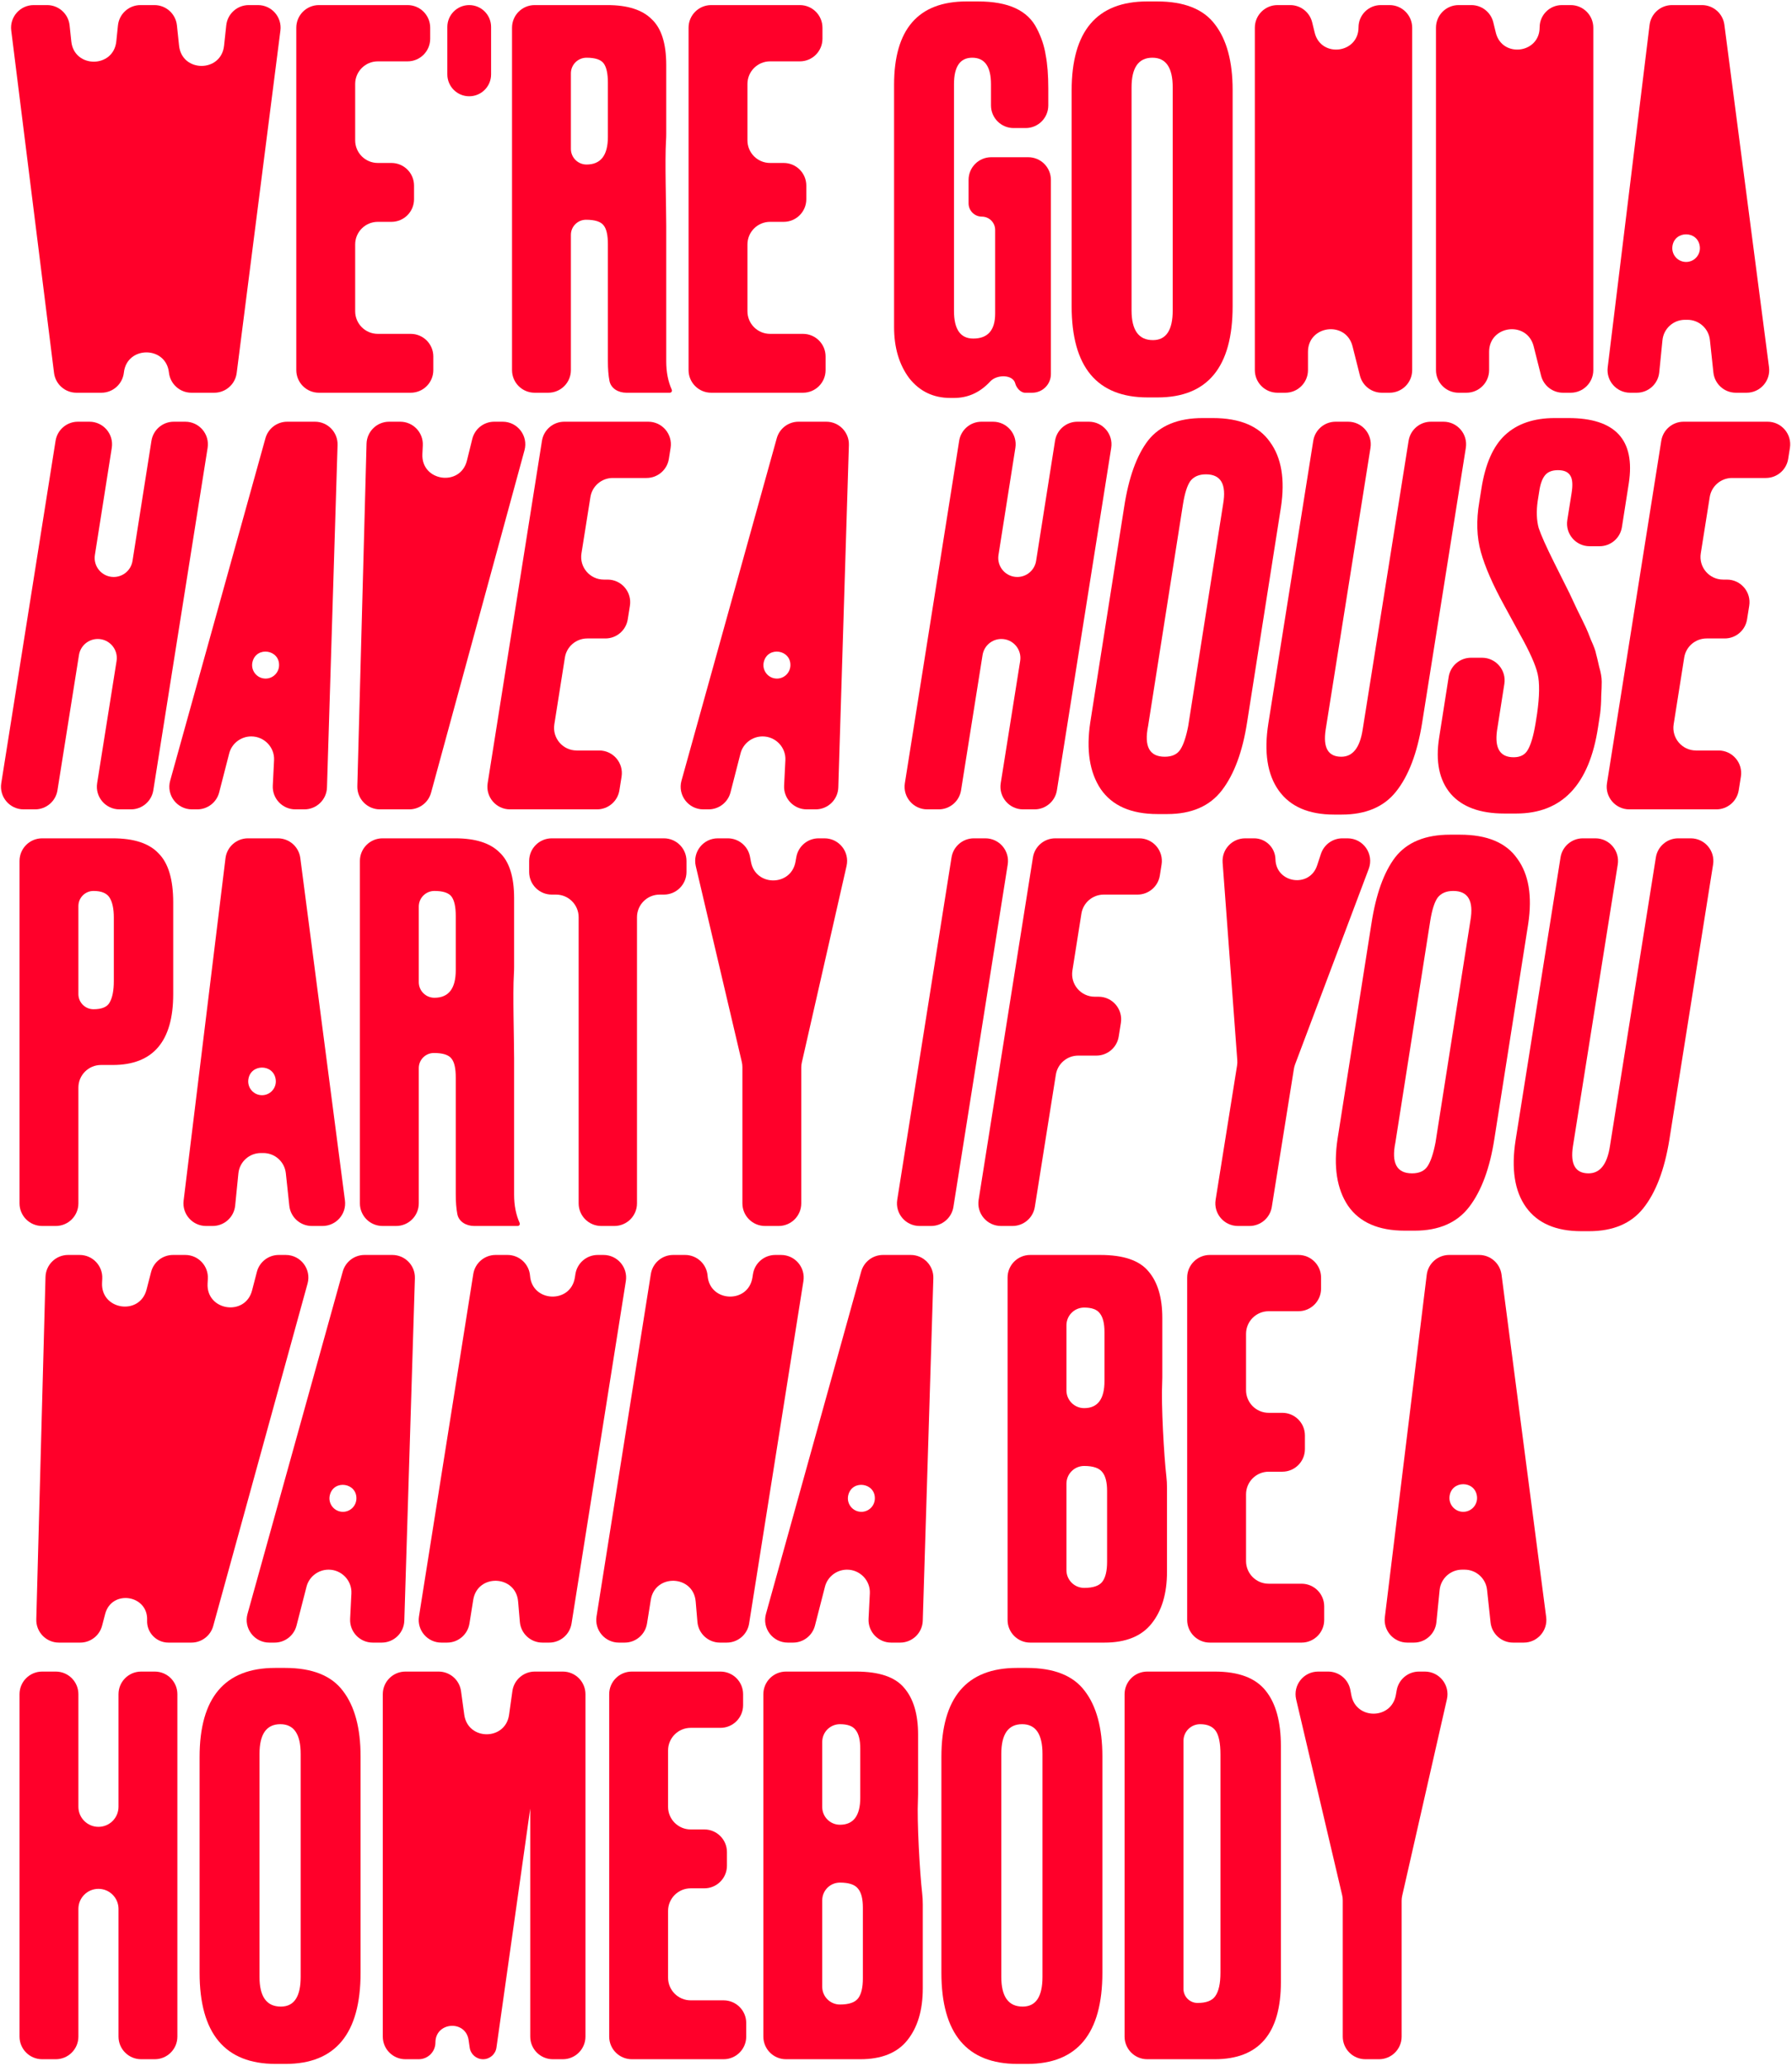 <?xml version="1.0" encoding="UTF-8"?> <svg xmlns="http://www.w3.org/2000/svg" width="713" height="822" viewBox="0 0 713 822" fill="none"><path d="M46.936 10.095C47.413 5.509 51.278 2.025 55.888 2.025H61.443C66.047 2.025 69.908 5.5 70.393 10.078L71.249 18.174C72.384 28.901 87.99 28.917 89.147 18.193L90.025 10.06C90.518 5.49 94.376 2.025 98.973 2.025H102.642C108.065 2.025 112.257 6.786 111.57 12.165L94.175 148.39C93.602 152.884 89.778 156.25 85.248 156.25H76.166C71.571 156.25 67.712 152.774 67.216 148.207C66.056 137.514 50.472 137.533 49.287 148.223C48.781 152.782 44.926 156.25 40.34 156.25H30.43C25.892 156.25 22.063 152.87 21.5 148.367L4.472 12.142C3.8 6.77 7.989 2.025 13.402 2.025H18.742C23.346 2.025 27.207 5.499 27.692 10.076L28.372 16.488C29.511 27.233 45.156 27.217 46.274 16.469L46.936 10.095Z" fill="#FF002A"></path><path d="M117.891 11.025C117.891 6.055 121.921 2.025 126.891 2.025H162.165C167.136 2.025 171.165 6.055 171.165 11.025V15.413C171.165 20.383 167.136 24.413 162.165 24.413H150.315C145.345 24.413 141.315 28.442 141.315 33.413V55.835C141.315 60.805 145.345 64.835 150.315 64.835H155.739C160.71 64.835 164.739 68.864 164.739 73.835V79.259C164.739 84.229 160.71 88.259 155.739 88.259H150.315C145.345 88.259 141.315 92.288 141.315 97.259V123.826C141.315 128.797 145.345 132.826 150.315 132.826H163.409C168.38 132.826 172.409 136.856 172.409 141.826V147.25C172.409 152.221 168.38 156.25 163.409 156.25H126.891C121.921 156.25 117.891 152.221 117.891 147.25V11.025Z" fill="#FF002A"></path><path d="M186.691 2.025C191.5 2.025 195.397 5.923 195.397 10.732V29.595C195.397 34.403 191.5 38.301 186.691 38.301C181.883 38.301 177.985 34.403 177.985 29.595V10.732C177.985 5.923 181.883 2.025 186.691 2.025Z" fill="#FF002A"></path><path d="M233.366 22.962C229.931 22.962 227.147 25.746 227.147 29.18V59.238C227.147 62.672 229.931 65.457 233.366 65.457C239.032 65.457 241.865 61.794 241.865 54.47V32.912C241.865 29.319 241.312 26.762 240.206 25.242C239.101 23.722 236.821 22.962 233.366 22.962ZM233.159 87.429C229.839 87.429 227.147 90.121 227.147 93.441V147.25C227.147 152.221 223.118 156.25 218.147 156.25H212.723C207.753 156.25 203.723 152.221 203.723 147.25V11.025C203.723 6.055 207.753 2.025 212.723 2.025H241.658C249.673 2.025 255.546 3.891 259.277 7.622C263.147 11.215 265.081 17.296 265.081 25.864V53.226C265.081 54.167 265.054 55.076 264.998 55.954C264.498 63.816 265.081 81.832 265.081 89.71V143.813C265.081 148.024 265.816 151.768 267.285 155.045C267.335 155.156 267.362 155.277 267.362 155.399C267.362 155.869 266.981 156.25 266.511 156.25H249.193C246.057 156.25 243.08 154.59 242.488 151.511C242.073 149.348 241.865 146.713 241.865 143.605V97.172C241.865 93.579 241.312 91.092 240.206 89.71C239.101 88.189 236.752 87.429 233.159 87.429Z" fill="#FF002A"></path><path d="M273.967 11.025C273.967 6.055 277.997 2.025 282.967 2.025H318.241C323.212 2.025 327.241 6.055 327.241 11.025V15.413C327.241 20.383 323.212 24.413 318.241 24.413H306.391C301.421 24.413 297.391 28.442 297.391 33.413V55.835C297.391 60.805 301.421 64.835 306.391 64.835H311.815C316.786 64.835 320.815 68.864 320.815 73.835V79.259C320.815 84.229 316.786 88.259 311.815 88.259H306.391C301.421 88.259 297.391 92.288 297.391 97.259V123.826C297.391 128.797 301.421 132.826 306.391 132.826H319.485C324.456 132.826 328.485 136.856 328.485 141.826V147.25C328.485 152.221 324.456 156.25 319.485 156.25H282.967C277.997 156.25 273.967 152.221 273.967 147.25V11.025Z" fill="#FF002A"></path><path d="M379.574 158.323H378.123C371.352 158.323 365.893 155.697 361.747 150.446C357.74 145.057 355.736 138.285 355.736 130.132V33.741C355.736 11.63 365.34 0.574 384.549 0.574H389.11C395.19 0.574 400.165 1.472 404.035 3.269C407.904 5.066 410.737 7.76 412.534 11.353C414.33 14.808 415.505 18.332 416.058 21.925C416.749 25.518 417.094 29.941 417.094 35.192V41.946C417.094 46.917 413.065 50.946 408.094 50.946H403.292C398.322 50.946 394.292 46.917 394.292 41.946V33.534C394.292 26.486 391.805 22.962 386.83 22.962C381.993 22.962 379.574 26.486 379.574 33.534V123.705C379.574 131.03 382.131 134.692 387.244 134.692C393.048 134.692 395.951 131.375 395.951 124.742V91.472C395.951 88.552 393.584 86.186 390.665 86.186C387.745 86.186 385.379 83.819 385.379 80.9V71.554C385.379 66.584 389.408 62.554 394.379 62.554H409.131C414.101 62.554 418.131 66.584 418.131 71.554V148.817C418.131 152.922 414.803 156.25 410.697 156.25H407.841C406.093 156.25 404.378 154.266 403.955 152.571C403.042 148.918 396.703 148.929 394.103 151.652C393.828 151.94 393.546 152.229 393.256 152.519C389.386 156.388 384.826 158.323 379.574 158.323Z" fill="#FF002A"></path><path d="M490.438 35.814V121.84C490.438 146.024 480.488 158.116 460.588 158.116H456.65C436.473 158.116 426.385 146.024 426.385 121.84V36.021C426.385 12.39 436.404 0.574 456.442 0.574H460.381C471.16 0.574 478.83 3.615 483.39 9.695C488.089 15.776 490.438 24.482 490.438 35.814ZM466.6 123.498V34.777C466.6 26.9 463.905 22.962 458.515 22.962C452.988 22.962 450.224 26.9 450.224 34.777V123.498C450.224 131.375 453.057 135.314 458.723 135.314C463.974 135.314 466.6 131.375 466.6 123.498Z" fill="#FF002A"></path><path d="M499.276 11.025C499.276 6.055 503.305 2.025 508.276 2.025H513.345C517.497 2.025 521.11 4.865 522.091 8.899L523.079 12.965C525.552 23.138 540.527 21.344 540.527 10.874C540.527 5.987 544.489 2.025 549.376 2.025H552.878C557.848 2.025 561.878 6.055 561.878 11.025V147.25C561.878 152.221 557.848 156.25 552.878 156.25H549.818C545.696 156.25 542.1 153.449 541.092 149.452L538.146 137.779C535.552 127.499 520.419 129.379 520.419 139.981V147.25C520.419 152.221 516.39 156.25 511.419 156.25H508.276C503.305 156.25 499.276 152.221 499.276 147.25V11.025Z" fill="#FF002A"></path><path d="M571.342 11.025C571.342 6.055 575.371 2.025 580.342 2.025H585.412C589.563 2.025 593.176 4.865 594.157 8.899L595.145 12.965C597.618 23.138 612.593 21.344 612.593 10.874C612.593 5.987 616.555 2.025 621.442 2.025H624.944C629.915 2.025 633.944 6.055 633.944 11.025V147.25C633.944 152.221 629.915 156.25 624.944 156.25H621.884C617.762 156.25 614.166 153.449 613.158 149.452L610.212 137.779C607.618 127.499 592.486 129.379 592.486 139.981V147.25C592.486 152.221 588.456 156.25 583.486 156.25H580.342C575.371 156.25 571.342 152.221 571.342 147.25V11.025Z" fill="#FF002A"></path><path d="M690.674 156.25C686.074 156.25 682.215 152.782 681.725 148.209L680.339 135.271C679.849 130.697 675.989 127.229 671.39 127.229H670.417C665.793 127.229 661.921 130.733 661.461 135.334L660.18 148.146C659.72 152.747 655.849 156.25 651.225 156.25H648.601C643.197 156.25 639.012 151.522 639.668 146.158L656.33 9.933C656.882 5.418 660.715 2.025 665.263 2.025H677.171C681.692 2.025 685.511 5.379 686.096 9.862L703.856 146.087C704.558 151.474 700.364 156.25 694.932 156.25H690.674ZM676.325 98.13C675.611 91.587 666.09 91.604 665.399 98.15C665.057 101.394 667.601 104.22 670.863 104.22C674.133 104.22 676.68 101.381 676.325 98.13Z" fill="#FF002A"></path><path d="M38.901 254.216C35.177 254.216 32.005 256.923 31.42 260.601L22.863 314.414C22.168 318.784 18.399 322 13.974 322H9.394C3.861 322 -0.361 317.055 0.505 311.59L22.111 175.365C22.804 170.994 26.573 167.775 31 167.775H35.586C41.116 167.775 45.338 172.715 44.476 178.177L37.755 220.792C37.03 225.39 40.584 229.548 45.239 229.548C48.967 229.548 52.141 226.835 52.722 223.152L60.258 175.373C60.948 170.998 64.719 167.775 69.148 167.775H73.718C79.251 167.775 83.474 172.721 82.607 178.185L61.002 314.41C60.308 318.782 56.539 322 52.113 322H47.54C42.006 322 37.783 317.052 38.652 311.587L46.381 262.98C47.113 258.38 43.559 254.216 38.901 254.216Z" fill="#FF002A"></path><path d="M117.526 322C112.379 322 108.28 317.691 108.537 312.551L109.043 302.429C109.3 297.288 105.119 292.979 99.972 292.979C95.864 292.979 92.217 295.76 91.194 299.738L87.208 315.242C86.185 319.22 82.599 322 78.491 322H76.379C70.426 322 66.113 316.323 67.709 310.588L105.61 174.363C106.693 170.469 110.239 167.775 114.28 167.775H125.315C130.395 167.775 134.468 171.976 134.311 177.053L130.1 313.278C129.95 318.138 125.966 322 121.104 322H117.526ZM100.481 263.256C99.598 266.654 102.162 269.97 105.673 269.97C108.525 269.97 110.878 267.739 111.03 264.891C111.375 258.432 102.107 256.995 100.481 263.256Z" fill="#FF002A"></path><path d="M151.174 322C146.109 322 142.041 317.822 142.178 312.758L145.84 176.533C145.971 171.659 149.96 167.775 154.836 167.775H159.233C164.371 167.775 168.466 172.069 168.223 177.202L168.059 180.654C167.543 191.527 183.176 193.806 185.786 183.239L187.916 174.617C188.909 170.598 192.514 167.775 196.653 167.775H200.002C205.937 167.775 210.247 173.419 208.684 179.144L171.516 315.369C170.447 319.284 166.891 322 162.833 322H151.174Z" fill="#FF002A"></path><path d="M215.637 175.365C216.33 170.994 220.1 167.775 224.526 167.775H257.929C263.458 167.775 267.679 172.713 266.819 178.175L266.129 182.562C265.44 186.939 261.669 190.163 257.238 190.163H243.801C239.376 190.163 235.608 193.38 234.913 197.75L231.348 220.172C230.479 225.637 234.703 230.585 240.237 230.585H241.741C247.276 230.585 251.499 235.534 250.629 241L249.765 246.424C249.069 250.793 245.301 254.009 240.877 254.009H233.65C229.222 254.009 225.452 257.229 224.761 261.603L220.559 288.171C219.695 293.634 223.918 298.576 229.449 298.576H238.424C243.959 298.576 248.183 303.526 247.312 308.992L246.448 314.416C245.752 318.785 241.984 322 237.56 322H202.92C197.387 322 193.165 317.055 194.031 311.59L215.637 175.365Z" fill="#FF002A"></path><path d="M320.971 322C315.824 322 311.725 317.691 311.982 312.551L312.488 302.429C312.746 297.288 308.564 292.979 303.417 292.979C299.31 292.979 295.663 295.76 294.64 299.738L290.653 315.242C289.63 319.22 286.044 322 281.937 322H279.825C273.871 322 269.558 316.323 271.154 310.588L309.055 174.363C310.139 170.469 313.684 167.775 317.726 167.775H328.761C333.84 167.775 337.913 171.976 337.756 177.053L333.545 313.278C333.395 318.138 329.412 322 324.549 322H320.971ZM303.926 263.256C303.043 266.654 305.608 269.97 309.119 269.97C311.97 269.97 314.324 267.739 314.476 264.891C314.821 258.432 305.552 256.995 303.926 263.256Z" fill="#FF002A"></path><path d="M398.422 254.216C394.698 254.216 391.526 256.923 390.942 260.601L382.384 314.414C381.689 318.784 377.921 322 373.496 322H368.916C363.383 322 359.16 317.055 360.027 311.59L381.632 175.365C382.326 170.994 386.095 167.775 390.521 167.775H395.107C400.637 167.775 404.859 172.715 403.998 178.177L397.277 220.792C396.551 225.39 400.105 229.548 404.76 229.548C408.489 229.548 411.663 226.835 412.244 223.152L419.779 175.373C420.469 170.998 424.24 167.775 428.67 167.775H433.24C438.773 167.775 442.996 172.721 442.129 178.185L420.523 314.41C419.83 318.782 416.061 322 411.634 322H407.062C401.527 322 397.304 317.052 398.173 311.587L405.903 262.98C406.634 258.38 403.08 254.216 398.422 254.216Z" fill="#FF002A"></path><path d="M479.816 188.712C477.052 188.712 474.979 189.61 473.597 191.407C472.354 193.203 471.386 196.243 470.695 200.527L456.807 288.834C455.148 296.987 457.36 301.064 463.44 301.064C466.342 301.064 468.415 300.096 469.659 298.162C470.903 296.227 471.939 293.118 472.768 288.834L486.657 200.527C488.039 192.65 485.759 188.712 479.816 188.712ZM478.572 166.324H482.511C493.29 166.324 500.891 169.503 505.313 175.86C509.873 182.078 511.325 190.716 509.666 201.771L496.192 287.383C494.396 298.991 491.079 307.974 486.242 314.33C481.405 320.687 474.15 323.866 464.477 323.866H460.538C450.035 323.866 442.504 320.549 437.943 313.916C433.521 307.283 432.139 298.438 433.797 287.383L447.271 201.771C449.068 190.025 452.246 181.18 456.807 175.238C461.505 169.295 468.761 166.324 478.572 166.324Z" fill="#FF002A"></path><path d="M504.654 287.797L522.519 175.363C523.214 170.992 526.982 167.775 531.408 167.775H536.397C541.931 167.775 546.154 172.723 545.285 178.189L527.456 290.285C526.351 297.471 528.423 301.064 533.675 301.064C538.235 301.064 541.068 297.471 542.174 290.285L560.453 175.362C561.148 170.992 564.916 167.775 569.341 167.775H574.333C579.867 167.775 584.09 172.722 583.221 178.188L565.805 287.797C563.87 299.682 560.415 308.734 555.44 314.952C550.604 321.033 543.417 324.073 533.882 324.073H530.773C520.685 324.073 513.36 320.895 508.8 314.538C504.239 308.181 502.857 299.267 504.654 287.797Z" fill="#FF002A"></path><path d="M603.297 323.659H598.53C588.856 323.659 581.739 321.033 577.179 315.782C572.618 310.392 571.098 302.929 572.618 293.394L576.4 269.284C577.087 264.905 580.859 261.678 585.291 261.678H589.663C595.191 261.678 599.412 266.615 598.554 272.076L595.627 290.699C594.66 297.747 596.871 301.271 602.261 301.271C604.887 301.271 606.752 300.304 607.858 298.369C609.101 296.296 610.138 292.772 610.967 287.797L611.589 283.859C612.556 276.949 612.625 271.697 611.796 268.104C610.967 264.511 608.618 259.26 604.748 252.35L598.53 240.949C593.969 232.658 590.86 225.541 589.201 219.598C587.543 213.656 587.336 207.022 588.58 199.698L589.409 194.516C590.929 184.704 594.038 177.587 598.737 173.165C603.574 168.604 610.207 166.324 618.637 166.324H624.026C642.683 166.324 650.698 174.961 648.072 192.236L645.328 209.714C644.64 214.092 640.868 217.318 636.437 217.318H632.492C626.959 217.318 622.737 212.374 623.602 206.91L625.27 196.382C625.823 193.065 625.685 190.716 624.856 189.334C624.026 187.813 622.368 187.053 619.881 187.053C617.531 187.053 615.804 187.744 614.698 189.126C613.593 190.508 612.833 192.65 612.418 195.552L611.796 199.491C611.243 203.499 611.382 207.022 612.211 210.063C613.178 212.965 615.251 217.594 618.43 223.951L624.441 235.974C624.856 236.803 625.892 239.015 627.55 242.608C628.955 245.416 629.895 247.338 630.37 248.373C630.57 248.81 630.786 249.239 630.994 249.672C631.436 250.593 632.084 252.177 632.94 254.423C634.184 257.187 634.875 259.053 635.013 260.02C635.289 260.987 635.704 262.715 636.257 265.202C636.948 267.552 637.293 269.555 637.293 271.214C637.293 272.734 637.224 274.669 637.086 277.018C637.086 279.229 636.948 281.509 636.671 283.859L635.842 289.248C632.387 312.188 621.539 323.659 603.297 323.659Z" fill="#FF002A"></path><path d="M660.99 175.365C661.684 170.994 665.453 167.775 669.879 167.775H703.282C708.811 167.775 713.032 172.713 712.173 178.175L711.482 182.562C710.793 186.939 707.022 190.163 702.591 190.163H689.154C684.729 190.163 680.961 193.38 680.266 197.75L676.701 220.172C675.833 225.637 680.056 230.585 685.59 230.585H687.094C692.629 230.585 696.852 235.534 695.982 241L695.118 246.424C694.422 250.793 690.654 254.009 686.23 254.009H679.003C674.576 254.009 670.806 257.229 670.114 261.603L665.912 288.171C665.049 293.634 669.271 298.576 674.802 298.576H683.777C689.312 298.576 693.536 303.526 692.665 308.992L691.801 314.416C691.105 318.785 687.337 322 682.913 322H648.273C642.741 322 638.518 317.055 639.385 311.59L660.99 175.365Z" fill="#FF002A"></path><path d="M44.873 423.697H40.192C35.221 423.697 31.192 427.727 31.192 432.697V478.75C31.192 483.721 27.162 487.75 22.192 487.75H16.768C11.797 487.75 7.768 483.721 7.768 478.75V342.525C7.768 337.555 11.797 333.525 16.768 333.525H44.873C53.303 333.525 59.383 335.529 63.115 339.537C66.984 343.406 68.919 349.901 68.919 359.022V395.505C68.919 414.3 60.904 423.697 44.873 423.697ZM37.203 354.462C33.883 354.462 31.192 357.153 31.192 360.473V395.505C31.192 398.826 33.883 401.517 37.203 401.517C40.52 401.517 42.662 400.619 43.629 398.822C44.735 396.887 45.288 394.054 45.288 390.323V365.034C45.288 361.579 44.735 358.953 43.629 357.156C42.524 355.36 40.382 354.462 37.203 354.462Z" fill="#FF002A"></path><path d="M124.063 487.75C119.463 487.75 115.604 484.282 115.114 479.709L113.728 466.771C113.238 462.197 109.378 458.729 104.779 458.729H103.806C99.182 458.729 95.311 462.233 94.851 466.834L93.569 479.646C93.109 484.247 89.238 487.75 84.614 487.75H81.99C76.586 487.75 72.401 483.022 73.057 477.658L89.719 341.433C90.271 336.918 94.104 333.525 98.652 333.525H110.56C115.081 333.525 118.9 336.879 119.485 341.362L137.245 477.587C137.948 482.974 133.753 487.75 128.321 487.75H124.063ZM109.714 429.63C109.001 423.087 99.479 423.104 98.789 429.65C98.447 432.894 100.99 435.72 104.253 435.72C107.523 435.72 110.069 432.881 109.714 429.63Z" fill="#FF002A"></path><path d="M172.838 354.462C169.404 354.462 166.62 357.246 166.62 360.68V390.738C166.62 394.172 169.404 396.956 172.838 396.956C178.504 396.956 181.337 393.294 181.337 385.97V364.412C181.337 360.819 180.784 358.262 179.679 356.742C178.573 355.222 176.293 354.462 172.838 354.462ZM172.631 418.929C169.311 418.929 166.62 421.621 166.62 424.941V478.75C166.62 483.721 162.59 487.75 157.62 487.75H152.196C147.225 487.75 143.196 483.721 143.196 478.75V342.525C143.196 337.555 147.225 333.525 152.196 333.525H181.13C189.145 333.525 195.018 335.391 198.75 339.122C202.619 342.715 204.554 348.796 204.554 357.364V384.726C204.554 385.667 204.526 386.576 204.47 387.454C203.971 395.316 204.554 413.332 204.554 421.21V475.313C204.554 479.524 205.288 483.268 206.757 486.545C206.808 486.656 206.834 486.777 206.834 486.899C206.834 487.369 206.453 487.75 205.983 487.75H188.665C185.53 487.75 182.553 486.09 181.961 483.011C181.545 480.848 181.337 478.213 181.337 475.105V428.672C181.337 425.079 180.784 422.592 179.679 421.21C178.573 419.69 176.224 418.929 172.631 418.929Z" fill="#FF002A"></path><path d="M210.538 342.525C210.538 337.555 214.567 333.525 219.538 333.525H264.14C269.111 333.525 273.14 337.555 273.14 342.525V346.913C273.14 351.883 269.111 355.913 264.14 355.913H262.447C257.477 355.913 253.447 359.942 253.447 364.913V478.75C253.447 483.721 249.418 487.75 244.447 487.75H239.231C234.26 487.75 230.231 483.721 230.231 478.75V364.913C230.231 359.942 226.201 355.913 221.231 355.913H219.538C214.567 355.913 210.538 351.883 210.538 346.913V342.525Z" fill="#FF002A"></path><path d="M328.052 333.525C333.829 333.525 338.11 338.89 336.828 344.522L319.033 422.711C318.884 423.366 318.809 424.036 318.809 424.708V478.75C318.809 483.721 314.779 487.75 309.809 487.75H304.385C299.414 487.75 295.385 483.721 295.385 478.75V424.533C295.385 423.84 295.305 423.149 295.146 422.474L276.84 344.584C275.513 338.936 279.799 333.525 285.602 333.525H289.571C293.903 333.525 297.621 336.612 298.417 340.871L298.802 342.929C300.641 352.758 314.737 352.709 316.507 342.868L316.855 340.932C317.626 336.645 321.357 333.525 325.713 333.525H328.052Z" fill="#FF002A"></path><path d="M392.062 333.525C397.595 333.525 401.817 338.471 400.951 343.935L379.345 480.16C378.652 484.532 374.882 487.75 370.456 487.75H365.879C360.346 487.75 356.123 482.805 356.99 477.34L378.596 341.115C379.289 336.744 383.058 333.525 387.485 333.525H392.062Z" fill="#FF002A"></path><path d="M410.985 341.115C411.678 336.744 415.448 333.525 419.874 333.525H453.277C458.806 333.525 463.027 338.463 462.168 343.925L461.477 348.312C460.788 352.689 457.017 355.913 452.586 355.913H439.155C434.728 355.913 430.958 359.133 430.266 363.507L426.687 386.136C425.823 391.599 430.045 396.542 435.576 396.542H437.089C442.624 396.542 446.847 401.491 445.977 406.958L445.113 412.382C444.417 416.751 440.649 419.966 436.225 419.966H428.992C424.567 419.966 420.798 423.182 420.103 427.552L411.737 480.164C411.042 484.534 407.274 487.75 402.849 487.75H398.268C392.736 487.75 388.513 482.805 389.38 477.34L410.985 341.115Z" fill="#FF002A"></path><path d="M536.162 333.525C542.452 333.525 546.801 339.812 544.584 345.698L515.287 423.468C515.074 424.034 514.919 424.62 514.823 425.217L506.023 480.173C505.324 484.539 501.557 487.75 497.136 487.75H492.559C487.022 487.75 482.798 482.798 483.672 477.331L492.206 423.906C492.316 423.216 492.346 422.516 492.294 421.82L486.456 343.192C486.069 337.973 490.198 333.525 495.432 333.525H498.976C503.6 333.525 507.376 337.221 507.476 341.845C507.681 351.398 521.058 353.4 524.051 344.324L525.573 339.707C526.79 336.018 530.236 333.525 534.12 333.525H536.162Z" fill="#FF002A"></path><path d="M578.199 354.462C575.435 354.462 573.362 355.36 571.98 357.156C570.736 358.953 569.769 361.993 569.078 366.277L555.189 454.584C553.531 462.737 555.742 466.814 561.823 466.814C564.725 466.814 566.798 465.846 568.041 463.912C569.285 461.977 570.322 458.868 571.151 454.584L585.039 366.277C586.421 358.4 584.141 354.462 578.199 354.462ZM576.955 332.074H580.894C591.673 332.074 599.273 335.253 603.696 341.61C608.256 347.828 609.707 356.466 608.049 367.521L594.575 453.133C592.778 464.741 589.462 473.724 584.625 480.08C579.788 486.437 572.533 489.616 562.859 489.616H558.921C548.418 489.616 540.886 486.299 536.326 479.666C531.904 473.033 530.522 464.188 532.18 453.133L545.654 367.521C547.451 355.775 550.629 346.93 555.189 340.988C559.888 335.045 567.143 332.074 576.955 332.074Z" fill="#FF002A"></path><path d="M603.036 453.547L620.902 341.113C621.596 336.742 625.365 333.525 629.79 333.525H634.779C640.314 333.525 644.537 338.473 643.668 343.939L625.839 456.035C624.733 463.221 626.806 466.814 632.057 466.814C636.618 466.814 639.451 463.221 640.556 456.035L658.835 341.112C659.53 336.742 663.299 333.525 667.723 333.525H672.715C678.249 333.525 682.472 338.472 681.604 343.938L664.188 453.547C662.253 465.432 658.798 474.484 653.823 480.702C648.986 486.783 641.8 489.823 632.265 489.823H629.155C619.067 489.823 611.743 486.645 607.182 480.288C602.622 473.931 601.24 465.017 603.036 453.547Z" fill="#FF002A"></path><path d="M60.127 506.024C61.154 502.051 64.737 499.275 68.841 499.275H73.712C78.877 499.275 82.983 503.613 82.699 508.77L82.596 510.629C81.999 521.477 97.569 523.899 100.295 513.382L102.204 506.017C103.233 502.048 106.815 499.275 110.916 499.275H113.694C119.638 499.275 123.95 504.935 122.371 510.666L84.836 646.891C83.76 650.795 80.209 653.5 76.159 653.5H67.013C62.177 653.5 58.319 649.467 58.533 644.636C58.985 634.467 44.419 632.263 41.842 642.111L40.62 646.779C39.584 650.738 36.007 653.5 31.914 653.5H23.439C18.374 653.5 14.306 649.322 14.442 644.258L18.104 508.033C18.235 503.159 22.225 499.275 27.101 499.275H31.696C36.837 499.275 40.934 503.575 40.686 508.71L40.605 510.375C40.083 521.193 55.599 523.547 58.309 513.061L60.127 506.024Z" fill="#FF002A"></path><path d="M148.296 653.5C143.149 653.5 139.05 649.191 139.307 644.051L139.813 633.929C140.07 628.788 135.889 624.479 130.742 624.479C126.634 624.479 122.987 627.26 121.964 631.238L117.978 646.742C116.955 650.72 113.368 653.5 109.261 653.5H107.149C101.196 653.5 96.882 647.823 98.478 642.088L136.38 505.863C137.463 501.969 141.009 499.275 145.05 499.275H156.085C161.165 499.275 165.238 503.476 165.081 508.553L160.87 644.778C160.719 649.638 156.736 653.5 151.874 653.5H148.296ZM131.25 594.756C130.368 598.154 132.932 601.47 136.443 601.47C139.295 601.47 141.648 599.239 141.8 596.391C142.145 589.932 132.877 588.495 131.25 594.756Z" fill="#FF002A"></path><path d="M188.309 506.865C189.002 502.494 192.771 499.275 197.197 499.275H201.933C206.623 499.275 210.525 502.882 210.893 507.558C211.728 518.18 227.075 518.775 228.73 508.25L228.946 506.877C229.634 502.5 233.406 499.275 237.837 499.275H240.123C245.656 499.275 249.879 504.221 249.012 509.685L227.407 645.91C226.713 650.282 222.944 653.5 218.518 653.5H215.809C211.136 653.5 207.24 649.924 206.842 645.268L206.145 637.14C205.239 626.559 189.966 626.002 188.291 636.488L186.785 645.92C186.087 650.287 182.32 653.5 177.897 653.5H175.592C170.059 653.5 165.836 648.555 166.703 643.09L188.309 506.865Z" fill="#FF002A"></path><path d="M258.958 506.865C259.651 502.494 263.42 499.275 267.847 499.275H272.582C277.273 499.275 281.174 502.882 281.542 507.558C282.377 518.18 297.724 518.775 299.379 508.25L299.595 506.877C300.284 502.5 304.055 499.275 308.486 499.275H310.773C316.306 499.275 320.528 504.221 319.662 509.685L298.056 645.91C297.363 650.282 293.593 653.5 289.167 653.5H286.458C281.785 653.5 277.89 649.924 277.491 645.268L276.795 637.14C275.888 626.559 260.615 626.002 258.94 636.488L257.434 645.92C256.736 650.287 252.969 653.5 248.546 653.5H246.241C240.708 653.5 236.485 648.555 237.352 643.09L258.958 506.865Z" fill="#FF002A"></path><path d="M354.575 653.5C349.428 653.5 345.329 649.191 345.586 644.051L346.092 633.929C346.349 628.788 342.168 624.479 337.021 624.479C332.914 624.479 329.267 627.26 328.244 631.238L324.257 646.742C323.234 650.72 319.648 653.5 315.541 653.5H313.428C307.475 653.5 303.162 647.823 304.758 642.088L342.659 505.863C343.742 501.969 347.288 499.275 351.33 499.275H362.365C367.444 499.275 371.517 503.476 371.36 508.553L367.149 644.778C366.999 649.638 363.016 653.5 358.153 653.5H354.575ZM337.53 594.756C336.647 598.154 339.212 601.47 342.722 601.47C345.574 601.47 347.928 599.239 348.08 596.391C348.425 589.932 339.156 588.495 337.53 594.756Z" fill="#FF002A"></path><path d="M409.893 653.5C404.923 653.5 400.893 649.471 400.893 644.5V508.275C400.893 503.305 404.923 499.275 409.893 499.275H437.791C446.912 499.275 453.269 501.417 456.862 505.701C460.593 509.985 462.459 516.204 462.459 524.358V547.989C462.459 548.793 462.439 549.575 462.4 550.336C461.978 558.604 463.117 579.199 464.075 587.422C464.241 588.851 464.324 590.355 464.324 591.935V625.309C464.324 634.015 462.251 640.925 458.106 646.038C454.098 651.013 447.879 653.5 439.449 653.5H409.893ZM431.365 583.228C427.473 583.228 424.317 586.384 424.317 590.276V624.687C424.317 628.579 427.473 631.735 431.365 631.735C434.958 631.735 437.376 630.906 438.62 629.247C439.864 627.589 440.486 624.963 440.486 621.37V593.178C440.486 589.724 439.864 587.236 438.62 585.716C437.376 584.058 434.958 583.228 431.365 583.228ZM431.365 520.212C427.473 520.212 424.317 523.367 424.317 527.26V553.171C424.317 557.064 427.473 560.219 431.365 560.219C436.755 560.219 439.449 556.626 439.449 549.44V529.954C439.449 526.5 438.827 524.012 437.584 522.492C436.478 520.972 434.405 520.212 431.365 520.212Z" fill="#FF002A"></path><path d="M472.352 508.275C472.352 503.305 476.382 499.275 481.352 499.275H516.626C521.597 499.275 525.626 503.305 525.626 508.275V512.663C525.626 517.633 521.597 521.663 516.626 521.663H504.776C499.805 521.663 495.776 525.692 495.776 530.663V553.085C495.776 558.055 499.805 562.085 504.776 562.085H510.2C515.171 562.085 519.2 566.114 519.2 571.085V576.509C519.2 581.479 515.171 585.509 510.2 585.509H504.776C499.805 585.509 495.776 589.538 495.776 594.509V621.076C495.776 626.047 499.805 630.076 504.776 630.076H517.87C522.84 630.076 526.87 634.106 526.87 639.076V644.5C526.87 649.471 522.84 653.5 517.87 653.5H481.352C476.382 653.5 472.352 649.471 472.352 644.5V508.275Z" fill="#FF002A"></path><path d="M602.008 653.5C597.408 653.5 593.549 650.032 593.059 645.459L591.673 632.521C591.183 627.947 587.323 624.479 582.724 624.479H581.751C577.127 624.479 573.256 627.983 572.796 632.584L571.514 645.396C571.054 649.997 567.183 653.5 562.559 653.5H559.935C554.531 653.5 550.346 648.772 551.002 643.408L567.664 507.183C568.216 502.668 572.049 499.275 576.597 499.275H588.505C593.026 499.275 596.845 502.629 597.43 507.112L615.19 643.337C615.893 648.724 611.698 653.5 606.266 653.5H602.008ZM587.659 595.38C586.945 588.837 577.424 588.854 576.734 595.4C576.391 598.644 578.935 601.47 582.198 601.47C585.468 601.47 588.014 598.631 587.659 595.38Z" fill="#FF002A"></path><path d="M39.172 751.466C34.765 751.466 31.192 755.039 31.192 759.447V810.25C31.192 815.221 27.162 819.25 22.192 819.25H16.768C11.797 819.25 7.768 815.221 7.768 810.25V674.025C7.768 669.055 11.797 665.025 16.768 665.025H22.192C27.162 665.025 31.192 669.055 31.192 674.025V718.818C31.192 723.225 34.765 726.798 39.172 726.798C43.58 726.798 47.153 723.225 47.153 718.817V674.025C47.153 669.055 51.183 665.025 56.153 665.025H61.577C66.548 665.025 70.577 669.055 70.577 674.025V810.25C70.577 815.221 66.548 819.25 61.577 819.25H56.153C51.183 819.25 47.153 815.221 47.153 810.25V759.447C47.153 755.039 43.58 751.466 39.172 751.466Z" fill="#FF002A"></path><path d="M143.468 698.814V784.84C143.468 809.024 133.518 821.116 113.618 821.116H109.679C89.503 821.116 79.415 809.024 79.415 784.84V699.021C79.415 675.39 89.434 663.574 109.472 663.574H113.41C124.19 663.574 131.859 666.615 136.42 672.695C141.118 678.776 143.468 687.482 143.468 698.814ZM119.629 786.498V697.777C119.629 689.9 116.934 685.962 111.545 685.962C106.017 685.962 103.253 689.9 103.253 697.777V786.498C103.253 794.375 106.086 798.314 111.752 798.314C117.003 798.314 119.629 794.375 119.629 786.498Z" fill="#FF002A"></path><path d="M161.305 819.25C156.335 819.25 152.305 815.221 152.305 810.25V674.025C152.305 669.055 156.335 665.025 161.305 665.025H174.514C179.012 665.025 182.819 668.345 183.431 672.8L184.722 682.196C186.144 692.549 201.103 692.568 202.551 682.218L203.872 672.778C204.494 668.333 208.297 665.025 212.785 665.025H223.942C228.912 665.025 232.942 669.055 232.942 674.025V810.25C232.942 815.221 228.912 819.25 223.942 819.25H219.969C214.998 819.25 210.969 815.221 210.969 810.25V719.543L197.526 814.627C197.151 817.279 194.882 819.25 192.204 819.25C189.53 819.25 187.263 817.285 186.883 814.638L186.457 811.666C185.286 803.504 173.242 804.363 173.242 812.609C173.242 816.277 170.268 819.25 166.6 819.25H161.305Z" fill="#FF002A"></path><path d="M242.388 674.025C242.388 669.055 246.417 665.025 251.388 665.025H286.662C291.632 665.025 295.662 669.055 295.662 674.025V678.413C295.662 683.383 291.632 687.413 286.662 687.413H274.812C269.841 687.413 265.812 691.442 265.812 696.413V718.835C265.812 723.805 269.841 727.835 274.812 727.835H280.236C285.206 727.835 289.236 731.864 289.236 736.835V742.259C289.236 747.229 285.206 751.259 280.236 751.259H274.812C269.841 751.259 265.812 755.288 265.812 760.259V786.826C265.812 791.797 269.841 795.826 274.812 795.826H287.906C292.876 795.826 296.906 799.856 296.906 804.826V810.25C296.906 815.221 292.876 819.25 287.906 819.25H251.388C246.417 819.25 242.388 815.221 242.388 810.25V674.025Z" fill="#FF002A"></path><path d="M312.725 819.25C307.755 819.25 303.725 815.221 303.725 810.25V674.025C303.725 669.055 307.755 665.025 312.725 665.025H340.623C349.744 665.025 356.101 667.167 359.694 671.451C363.425 675.735 365.291 681.954 365.291 690.108V713.739C365.291 714.543 365.271 715.325 365.232 716.086C364.81 724.354 365.95 744.949 366.907 753.172C367.073 754.601 367.156 756.105 367.156 757.685V791.059C367.156 799.765 365.083 806.675 360.938 811.788C356.93 816.763 350.711 819.25 342.281 819.25H312.725ZM334.197 748.978C330.305 748.978 327.149 752.134 327.149 756.026V790.437C327.149 794.329 330.305 797.485 334.197 797.485C337.79 797.485 340.208 796.656 341.452 794.997C342.696 793.339 343.318 790.713 343.318 787.12V758.928C343.318 755.474 342.696 752.986 341.452 751.466C340.208 749.808 337.79 748.978 334.197 748.978ZM334.197 685.962C330.305 685.962 327.149 689.117 327.149 693.01V718.921C327.149 722.814 330.305 725.969 334.197 725.969C339.587 725.969 342.281 722.376 342.281 715.19V695.704C342.281 692.25 341.66 689.762 340.416 688.242C339.31 686.722 337.237 685.962 334.197 685.962Z" fill="#FF002A"></path><path d="M438.615 698.814V784.84C438.615 809.024 428.665 821.116 408.765 821.116H404.827C384.65 821.116 374.562 809.024 374.562 784.84V699.021C374.562 675.39 384.581 663.574 404.62 663.574H408.558C419.337 663.574 427.007 666.615 431.567 672.695C436.266 678.776 438.615 687.482 438.615 698.814ZM414.777 786.498V697.777C414.777 689.9 412.082 685.962 406.692 685.962C401.165 685.962 398.401 689.9 398.401 697.777V786.498C398.401 794.375 401.234 798.314 406.9 798.314C412.151 798.314 414.777 794.375 414.777 786.498Z" fill="#FF002A"></path><path d="M456.453 819.25C451.482 819.25 447.453 815.221 447.453 810.25V674.025C447.453 669.055 451.482 665.025 456.453 665.025H483.314C492.85 665.025 499.621 667.582 503.629 672.695C507.637 677.67 509.64 684.994 509.64 694.668V788.571C509.64 809.024 500.865 819.25 483.314 819.25H456.453ZM477.51 685.962C473.847 685.962 470.877 688.932 470.877 692.595V791.266C470.877 794.357 473.383 796.863 476.474 796.863C479.928 796.863 482.278 795.964 483.522 794.168C484.904 792.233 485.594 789.124 485.594 784.84V697.985C485.594 693.562 484.973 690.453 483.729 688.656C482.485 686.86 480.412 685.962 477.51 685.962Z" fill="#FF002A"></path><path d="M566.924 665.025C572.7 665.025 576.981 670.39 575.699 676.022L557.905 754.211C557.755 754.866 557.68 755.536 557.68 756.208V810.25C557.68 815.221 553.651 819.25 548.68 819.25H543.256C538.286 819.25 534.256 815.221 534.256 810.25V756.033C534.256 755.34 534.176 754.649 534.017 753.974L515.712 676.084C514.384 670.436 518.67 665.025 524.473 665.025H528.442C532.774 665.025 536.492 668.112 537.288 672.371L537.674 674.429C539.512 684.258 553.608 684.209 555.378 674.368L555.726 672.432C556.497 668.145 560.228 665.025 564.584 665.025H566.924Z" fill="#FF002A"></path></svg> 